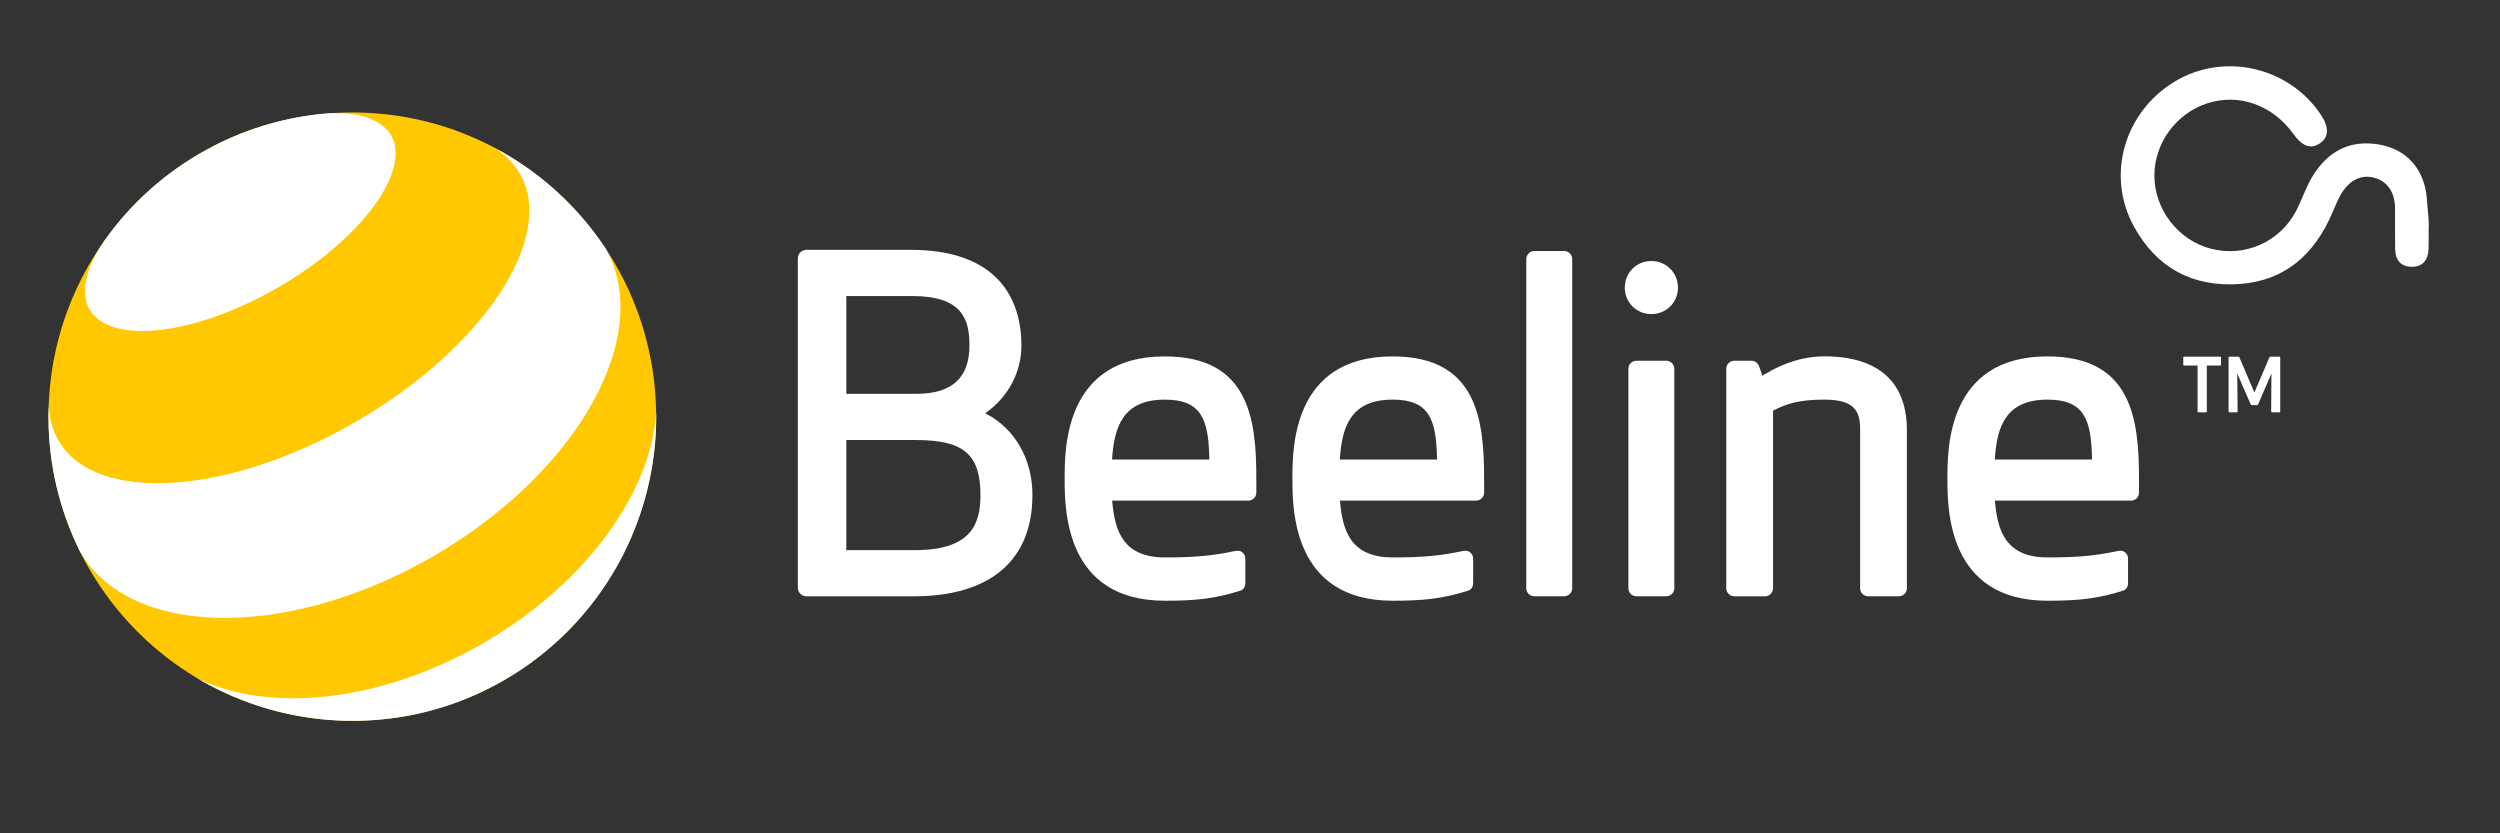 <svg xmlns="http://www.w3.org/2000/svg" width="300" height="100" viewBox="0 0 300 100" fill="none">
    <rect x="0" y="0" width="300" height="100" fill="#333333" stroke="none"/>
    <path d="M42.278 86.495C62.413 86.495 78.736 70.154 78.736 49.995C78.736 29.837 62.413 13.496 42.278 13.496C22.144 13.496 5.821 29.837 5.821 49.995C5.821 70.154 22.144 86.495 42.278 86.495Z" fill="#FFC800"/>
    <path d="M57.968 77.19C45.587 84.342 32.159 85.624 23.582 81.34C34.563 87.89 48.663 88.457 60.513 81.609C72.364 74.754 78.926 62.247 78.749 49.45C78.169 59.032 70.349 70.037 57.968 77.19Z" fill="white"/>
    <path d="M46.902 16.172C49.412 20.521 43.345 28.736 33.347 34.507C23.349 40.279 13.216 41.44 10.706 37.085C10.6 36.88 10.501 36.653 10.431 36.419C9.78 34.394 10.558 31.774 12.432 29.012C12.736 28.58 13.047 28.155 13.365 27.737C16.193 24.047 19.778 20.846 24.049 18.382C28.32 15.91 32.88 14.409 37.483 13.8C38.021 13.722 38.544 13.665 39.053 13.63C42.377 13.382 45.028 14.02 46.456 15.592C46.626 15.783 46.775 15.974 46.902 16.172Z" fill="white"/>
    <path d="M62.401 20.882C66.785 28.481 57.94 41.802 42.652 50.64C27.365 59.478 11.414 60.483 7.037 52.885C6.308 51.617 5.919 50.208 5.842 48.692C5.651 53.798 6.528 58.989 8.571 63.918C8.875 64.655 9.207 65.384 9.561 66.106C9.575 66.135 9.596 66.17 9.61 66.198C10.933 68.486 12.884 70.285 15.317 71.588C23.893 76.184 38.396 74.605 51.958 66.765C65.512 58.925 74.132 47.148 74.45 37.418C74.542 34.67 73.969 32.085 72.661 29.798C72.166 29.054 71.65 28.325 71.105 27.631C67.888 23.467 63.886 20.152 59.438 17.787C60.676 18.602 61.68 19.628 62.401 20.882C62.401 20.882 62.408 20.889 62.408 20.896L62.401 20.882Z" fill="white"/>

    <path d="M127.758 57.427C127.758 61.052 127.758 72.087 139.783 72.087C143.386 72.087 145.763 71.867 148.867 70.87C149.233 70.759 149.439 70.371 149.439 69.996V67.033C149.439 66.702 149.278 66.401 149.006 66.225C148.735 66.041 148.42 66.078 148.096 66.144C145.403 66.709 143.254 66.892 139.783 66.892C134.779 66.892 133.797 63.715 133.481 60.289L133.459 60.075H149.791C150.328 60.075 150.76 59.644 150.76 59.115V57.427C150.76 50.332 149.917 42.769 139.783 42.769C127.758 42.761 127.758 53.804 127.758 57.427ZM133.459 54.932C133.731 51.307 134.684 47.955 139.783 47.955C144.163 47.955 145.014 50.31 145.118 54.94L145.125 55.144H133.443L133.459 54.932Z" fill="white"/>
    <path d="M155.09 57.427C155.09 61.052 155.09 72.087 167.122 72.087C170.725 72.087 173.095 71.867 176.206 70.87C176.564 70.759 176.778 70.371 176.778 69.996V67.033C176.778 66.702 176.61 66.401 176.337 66.225C176.067 66.041 175.744 66.078 175.436 66.144C172.735 66.709 170.593 66.892 167.122 66.892C162.111 66.892 161.128 63.715 160.813 60.289L160.79 60.075H177.13C177.657 60.075 178.092 59.644 178.092 59.115V57.427C178.092 50.332 177.241 42.769 167.122 42.769C155.09 42.761 155.09 53.804 155.09 57.427ZM160.79 54.932C161.061 51.307 162.015 47.955 167.122 47.955C171.495 47.955 172.346 50.31 172.441 54.94L172.449 55.144H160.776L160.79 54.932Z" fill="white"/>
    <path d="M233.691 57.427C233.691 61.052 233.691 72.087 245.711 72.087C249.314 72.087 251.682 71.867 254.801 70.87C255.153 70.759 255.365 70.371 255.365 69.996V67.033C255.365 66.702 255.204 66.401 254.933 66.225C254.661 66.041 254.339 66.078 254.024 66.144C251.323 66.709 249.187 66.892 245.711 66.892C240.7 66.892 239.722 63.715 239.407 60.289L239.379 60.075H255.718C256.246 60.075 256.68 59.644 256.68 59.115V57.427C256.68 50.332 255.835 42.769 245.711 42.769C233.678 42.761 233.691 53.804 233.691 57.427ZM239.386 54.932C239.657 51.307 240.611 47.955 245.711 47.955C250.091 47.955 250.942 50.31 251.038 54.94L251.045 55.144H239.372L239.386 54.932Z" fill="white"/>
    <path d="M210.169 43.289C210.574 43.289 210.939 43.545 211.078 43.935L211.49 45.079L211.687 44.963C214.073 43.501 216.501 42.761 218.907 42.761C225.4 42.761 228.827 45.827 228.827 51.631V70.59C228.827 71.118 228.395 71.552 227.867 71.552H224.176C223.648 71.552 223.214 71.118 223.214 70.59V51.476C223.214 49.297 222.494 47.955 218.907 47.955C215.921 47.955 214.388 48.439 212.868 49.231L212.767 49.275V70.59C212.767 71.118 212.333 71.559 211.798 71.559H208.114C207.587 71.559 207.153 71.118 207.153 70.59V44.259C207.153 43.721 207.587 43.289 208.114 43.289H210.169ZM109.26 29.979C120.846 29.979 122.57 37.162 122.57 41.441C122.57 44.617 121.045 47.546 118.382 49.482C118.382 49.482 118.301 49.539 118.227 49.583C118.308 49.636 118.396 49.679 118.396 49.679C121.838 51.507 123.891 55.144 123.891 59.409C123.891 67.237 118.829 71.559 109.634 71.559H96.774C96.201 71.559 95.739 71.09 95.739 70.516V31.014C95.739 30.441 96.201 29.979 96.774 29.979H109.26ZM199.955 43.289C200.485 43.289 200.917 43.721 200.917 44.259V70.59C200.917 71.118 200.485 71.552 199.948 71.552H196.367C195.839 71.552 195.407 71.118 195.407 70.59V44.259C195.407 43.721 195.839 43.289 196.367 43.289H199.955ZM187.695 30.118C188.231 30.118 188.665 30.552 188.665 31.087V70.59C188.665 71.118 188.231 71.552 187.695 71.552H184.123C183.587 71.552 183.153 71.118 183.153 70.59V31.087C183.153 30.552 183.587 30.118 184.13 30.118H187.695ZM109.84 66.013C116.723 66.013 117.655 62.673 117.655 59.409C117.655 54.536 115.638 52.805 109.944 52.805V52.797H101.558V66.013H109.84ZM266.43 42.797C266.481 42.797 266.527 42.842 266.527 42.892V43.766C266.527 43.816 266.481 43.861 266.43 43.861H264.817V49.385C264.817 49.437 264.764 49.482 264.713 49.482H263.804C263.752 49.482 263.709 49.437 263.709 49.385V43.861H262.088C262.043 43.861 261.992 43.816 261.992 43.766V42.892C261.992 42.842 262.043 42.797 262.088 42.797H266.43ZM268.624 42.797L268.712 42.855C268.712 42.855 270.364 46.715 270.525 47.096C270.687 46.715 272.343 42.855 272.343 42.855L272.431 42.797H273.525C273.584 42.797 273.628 42.842 273.628 42.892V49.385C273.628 49.437 273.577 49.482 273.525 49.482H272.638L272.565 49.452L272.542 49.378C272.542 49.378 272.572 45.614 272.572 44.821C272.277 45.526 270.958 48.557 270.958 48.557L270.877 48.616H270.187L270.099 48.557C270.099 48.557 268.778 45.526 268.47 44.821C268.485 45.614 268.513 49.378 268.513 49.378L268.485 49.452L268.419 49.482H267.531C267.466 49.482 267.427 49.437 267.427 49.385V42.892C267.427 42.842 267.473 42.797 267.531 42.797H268.624ZM109.944 47.258C114.244 47.258 116.334 45.352 116.334 41.441C116.334 38.373 115.512 35.526 109.518 35.526H101.558V47.258H109.944ZM194.974 34.506C194.974 36.296 196.375 37.69 198.164 37.69C199.948 37.69 201.356 36.296 201.356 34.506C201.356 32.731 199.948 31.322 198.164 31.322C196.375 31.322 194.974 32.723 194.974 34.506Z" fill="white"/>
    <path d="M291.453 26.893C291.459 27.029 291.457 27.166 291.449 27.302C291.441 27.43 291.433 27.558 291.435 27.687C291.443 28.438 291.459 29.19 291.422 29.939C291.36 31.194 290.73 32.026 289.409 32.015C288.1 32.005 287.445 31.2 287.421 29.924C287.389 28.271 287.423 26.617 287.405 24.963C287.385 23.17 286.579 21.903 285.184 21.415C283.688 20.892 282.237 21.371 281.162 22.923C280.614 23.716 280.262 24.652 279.877 25.548C277.752 30.484 274.251 33.702 268.72 34.082C263.085 34.468 258.771 32.124 256.055 27.15C252.705 21.015 254.909 13.431 260.996 9.77C266.883 6.23 274.701 8.023 278.516 13.788C279.508 15.288 279.468 16.461 278.399 17.194C277.313 17.938 276.279 17.577 275.21 16.083C272.717 12.598 268.672 11.159 264.861 12.403C261.127 13.621 258.53 17.173 258.527 21.067C258.524 25.129 261.391 28.84 265.311 29.848C269.381 30.895 273.588 29.047 275.536 25.303C276.225 23.979 276.683 22.526 277.448 21.252C279.012 18.649 281.271 17.027 284.441 17.222C287.349 17.4 289.672 18.795 290.717 21.53C291.286 23.021 291.209 24.155 291.37 25.634C291.406 25.959 291.428 26.285 291.442 26.612C291.445 26.688 291.45 26.799 291.453 26.893Z" fill="white"/>
    <defs>
        <radialGradient id="paint0_radial_29515_25" cx="0" cy="0" r="1" gradientUnits="userSpaceOnUse" gradientTransform="translate(42.275 50.006) scale(36.449 36.506)">
            <stop offset="0.5" stop-color="white" stop-opacity="0"/>
            <stop offset="1" stop-color="white" stop-opacity="0.35"/>
        </radialGradient>
        <linearGradient id="paint1_linear_29515_25" x1="294.422" y1="20.816" x2="257.455" y2="21.122" gradientUnits="userSpaceOnUse">
            <stop offset="0.15" stop-color="#2FA042"/>
            <stop offset="0.43" stop-color="#FBD240"/>
            <stop offset="0.62" stop-color="#FAB545"/>
            <stop offset="1" stop-color="#EF7B1A"/>
        </linearGradient>
    </defs>
</svg>